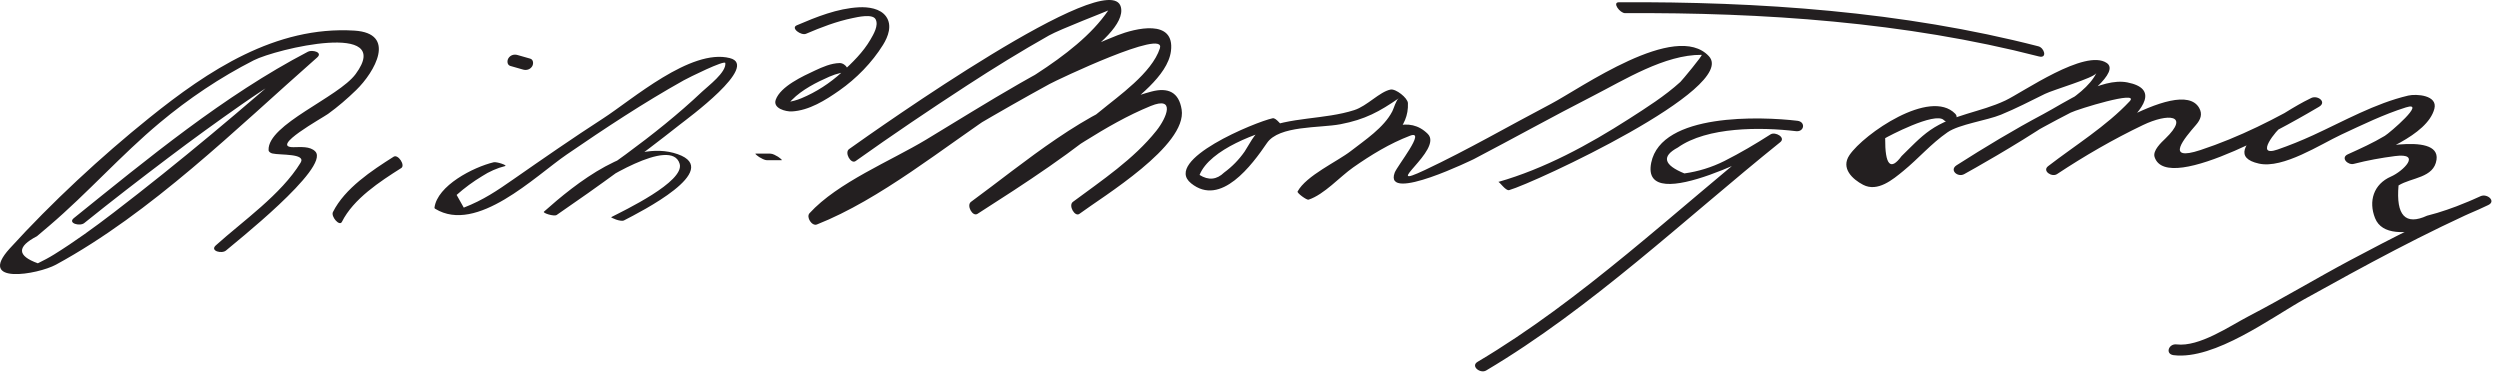 <?xml version="1.0" encoding="UTF-8"?>
<svg version="1.0" xmlns="http://www.w3.org/2000/svg" width="229" height="35" >
<path fill="#231F20" d="M7.715,20.434c2.533-2.04,5.11-4.024,7.704-5.986c2.222-1.68,4.478-3.314,6.762-4.909 c1.18-0.824,2.381-1.609,3.595-2.382c0.55-0.346,1.107-0.682,1.669-1.007c0.821-0.142,1.027-0.578,0.618-1.308 c-5.736,5.047-11.59,9.986-17.656,14.633c-1.762,1.351-3.561,2.657-5.446,3.83c-0.483,0.301-0.984,0.563-1.494,0.813 c-1.91-0.688-1.937-1.516-0.082-2.481c0.379-0.319,0.756-0.64,1.133-0.961c3.503-2.988,6.563-6.466,10.11-9.429 c2.657-2.219,5.527-4.149,8.611-5.721c2.049-1.045,12.938-3.643,9.341,1.253c-1.57,2.138-8.084,4.617-7.979,6.972 c0.008,0.171,0.21,0.274,0.352,0.308c0.707,0.168,3.113-0.028,2.582,0.843c-1.777,2.911-5.281,5.336-7.771,7.578 c-0.563,0.507,0.565,0.802,0.95,0.455c0.555-0.499,9.571-7.587,8.169-9.058c-0.484-0.507-1.378-0.396-2.009-0.395 c-2.216,0.005,2.664-2.68,3.174-3.048c0.921-0.665,1.764-1.395,2.579-2.186c1.695-1.647,3.75-5.208-0.178-5.446 c-7.208-0.437-13.384,3.656-18.771,7.99C9.242,14.36,4.737,18.538,0.895,22.758c-3.055,3.355,2.555,2.398,4.239,1.481 c8.747-4.763,16.473-12.424,23.915-18.972c0.559-0.492-0.466-0.726-0.833-0.535C20.5,8.76,13.521,14.539,6.765,19.978 C6.178,20.451,7.316,20.755,7.715,20.434L7.715,20.434 M36.06,14.354c-2.002,1.268-4.475,2.895-5.563,5.069c-0.203,0.406,0.6,1.344,0.821,0.901 c1.058-2.115,3.484-3.695,5.437-4.931C37.151,15.142,36.463,14.098,36.06,14.354L36.06,14.354 M46.748,6.041c0.389,0.111,0.777,0.222,1.167,0.333c0.313,0.089,0.641-0.006,0.825-0.29 c0.144-0.221,0.136-0.625-0.173-0.713c-0.389-0.111-0.777-0.223-1.167-0.333c-0.313-0.089-0.641,0.006-0.825,0.29 C46.431,5.549,46.439,5.953,46.748,6.041L46.748,6.041 M45.224,14.863c-1.873,0.448-5.175,2.144-5.427,4.166c0.005,0.044,0.028,0.076,0.069,0.097 c3.809,2.329,9.143-2.983,12.05-4.975c3.49-2.391,7.026-4.73,10.721-6.796c0.423-0.236,3.766-1.894,3.803-1.578 c0.101,0.852-1.574,2.096-2.116,2.609c-4.364,4.13-9.515,7.572-14.456,10.972c0.834-0.574,0.997,0.426,1.887-0.32 c0.637-0.534,1.308-1.024,1.979-1.515c1.098-0.803,7.763-5.083,8.523-2.518c0.484,1.632-5.118,4.29-6.269,4.884 c-0.071,0.037,0.862,0.458,1.171,0.299c1.516-0.783,9.078-4.607,4.917-6.067c-4.212-1.479-9.395,2.728-12.254,5.269 c-0.138,0.123,0.931,0.463,1.171,0.299c3.84-2.635,7.613-5.375,11.266-8.264c0.651-0.515,7.354-5.401,4.594-6.104 c-3.575-0.911-8.941,3.802-11.607,5.524c-2.775,1.793-5.492,3.678-8.203,5.566c-1.509,1.051-2.761,1.907-4.563,2.607 c-0.218-0.388-0.436-0.776-0.654-1.164c0.731-0.648,1.515-1.225,2.352-1.729c0.596-0.393,1.39-0.746,2.079-0.911 C46.542,15.148,45.49,14.799,45.224,14.863L45.224,14.863 M76.912,5.776c-0.786,0.016-1.563,0.358-2.26,0.684c-1.084,0.506-3.154,1.445-3.594,2.675 c-0.285,0.797,0.931,1.1,1.47,1.072c1.586-0.082,3.092-1.034,4.353-1.917c1.564-1.095,2.991-2.553,4.003-4.178 c0.476-0.766,0.857-1.784,0.285-2.596c-0.532-0.752-1.649-0.891-2.489-0.848c-1.973,0.102-3.9,0.882-5.694,1.649 c-0.595,0.254,0.403,0.966,0.845,0.777c1.385-0.593,2.792-1.134,4.272-1.438c0.424-0.087,1.817-0.419,2.099,0.104 c0.306,0.568-0.195,1.393-0.47,1.868c-0.66,1.141-1.662,2.121-2.627,3c-1.088,0.992-2.343,1.809-3.703,2.374 c-0.425,0.177-0.868,0.299-1.325,0.352c-0.378,0.043,0.11,0.331,0.167,0.169c0.054-0.151,0.199-0.272,0.307-0.382 c0.909-0.925,2.232-1.6,3.414-2.116c0.332-0.145,0.675-0.262,1.028-0.342c0.063-0.014,0.419-0.05,0.243-0.047 C78.056,6.619,77.467,5.765,76.912,5.776L76.912,5.776 M70.263,14.674c0.444,0,0.889,0,1.333,0c0.125,0-0.307-0.305-0.328-0.317 c-0.202-0.116-0.476-0.285-0.718-0.285c-0.444,0-0.889,0-1.333,0c-0.125,0,0.307,0.305,0.328,0.317 C69.747,14.505,70.021,14.674,70.263,14.674L70.263,14.674 M78.372,14.755c3.352-2.386,6.764-4.688,10.212-6.931c2.456-1.598,4.95-3.136,7.502-4.575 c1.006-0.568,5.402-2.253,5.428-2.291c-3,4.422-9.865,7.638-14.238,10.455c-4.071,2.622-8.519,6.257-13.043,8.05 c0.226,0.343,0.452,0.686,0.679,1.029c1.791-1.959,5.208-3.347,7.437-4.723c4.534-2.798,9.118-5.518,13.792-8.075 c0.691-0.378,10.719-5.147,10.104-3.266c-0.739,2.265-3.789,4.366-5.48,5.765c-3.706,3.066-7.775,5.707-11.82,8.296 c0.198,0.366,0.397,0.732,0.596,1.099c3.189-2.334,6.464-4.556,9.815-6.65c1.936-1.209,3.926-2.361,6.041-3.226 c2.296-0.938,1.494,1.047,0.528,2.262c-2.065,2.596-5.006,4.557-7.646,6.516c-0.444,0.33,0.177,1.41,0.596,1.099 c2.118-1.571,9.887-6.247,9.364-9.554c-0.253-1.597-1.244-2.049-2.767-1.648C99.568,9.939,93.8,14.935,88.942,18.49 c-0.438,0.32,0.142,1.39,0.596,1.099c4.404-2.819,8.856-5.701,12.823-9.127c1.563-1.35,4.604-3.479,4.897-5.776 c0.384-3.008-3.291-2.085-4.902-1.452c-6.146,2.414-11.903,6.17-17.536,9.565c-3.22,1.94-8.097,3.919-10.67,6.735 c-0.325,0.355,0.22,1.21,0.679,1.028c5.841-2.314,11.581-7.055,16.796-10.496c1.747-1.153,11.81-6.473,11.045-9.427 c-1.01-3.895-22.343,11.201-24.895,13.018C77.326,13.977,77.944,15.06,78.372,14.755L78.372,14.755 M116.573,10.833c-1.561,0.332-10.1,3.831-7.469,5.958c2.722,2.202,5.594-1.699,6.949-3.69 c1.105-1.623,4.84-1.361,6.72-1.719c2.287-0.436,3.595-1.17,5.353-2.38c-0.249,0.171-0.446,0.912-0.588,1.19 c-0.771,1.506-2.519,2.644-3.799,3.641c-1.233,0.96-4.096,2.254-4.881,3.71c-0.073,0.135,0.839,0.801,1.002,0.748 c1.438-0.472,2.868-2.1,4.086-2.952c1.637-1.146,3.348-2.193,5.217-2.908c1.527-0.584-1.181,2.762-1.41,3.386 c-1.045,2.846,7.386-1.314,7.231-1.233c3.646-1.906,7.242-3.909,10.907-5.782c2.893-1.479,6.613-3.814,9.979-3.778 c0.148,0.001-1.809,2.356-1.946,2.48c-1.431,1.298-3.102,2.353-4.722,3.394c-3.684,2.364-7.737,4.564-11.964,5.769 c0.119-0.034,0.679,0.84,1.002,0.748c2.305-0.657,21.012-9.334,18.297-12.265C153.5,1.87,144.78,8.093,142.063,9.518 c-3.842,2.015-7.604,4.199-11.53,6.05c-4.286,2.022,1.707-1.857,0.254-3.301c-3.405-3.384-8.929,4.292-11.928,5.276 c0.334,0.249,0.668,0.498,1.002,0.748c1.747-3.242,9.313-4.345,9.105-8.847c-0.021-0.475-1.115-1.333-1.588-1.24 c-1.006,0.199-2.135,1.497-3.324,1.881c-2.732,0.882-5.911,0.604-8.512,1.791c-0.617,0.282-1.189,1.502-1.534,2.007 c-0.52,0.746-1.146,1.387-1.877,1.922c-0.68,0.662-1.43,0.735-2.251,0.22c0.935-2.347,5.406-3.958,7.695-4.445 C117.429,11.611,116.916,10.759,116.573,10.833L116.573,10.833 M148.86,1.205c12.618-0.07,25.662,0.811,37.903,3.965c0.794,0.205,0.502-0.786-0.047-0.928 C174.288,1.04,161.1,0.136,148.288,0.207C147.654,0.21,148.379,1.208,148.86,1.205L148.86,1.205 M164.643,11.064c-3.34-0.397-12.458-0.737-13.391,3.837c-1.062,5.203,11.459-1.635,11.712-1.797 c-0.297-0.238-0.593-0.477-0.89-0.714c-8.63,6.938-17.188,15.102-26.724,20.751c-0.675,0.4,0.247,1.112,0.779,0.797 c9.622-5.701,18.24-13.918,26.944-20.916c0.531-0.427-0.462-0.988-0.89-0.714c-1.386,0.887-2.761,1.699-4.229,2.44 c-1.162,0.58-2.384,0.959-3.665,1.138c-1.904-0.776-2.106-1.566-0.605-2.369c2.689-1.915,7.62-1.883,10.821-1.502 C165.279,12.106,165.42,11.157,164.643,11.064L164.643,11.064 M179.093,10.413c-2.301-2.343-8.36,1.85-9.68,3.791c-0.827,1.215,0.292,2.224,1.248,2.723 c1.331,0.695,2.729-0.488,3.683-1.268c1.409-1.152,2.534-2.494,4.053-3.543c1.062-0.733,3.603-1.081,4.892-1.61 c1.372-0.563,2.697-1.249,4.026-1.904c0.772-0.381,4.49-1.455,4.714-1.908c-1.163,2.353-5.532,4.188-7.697,5.498 c-1.68,1.016-3.385,1.995-5.104,2.941c0.231,0.271,0.464,0.543,0.695,0.814c3.166-2.018,6.413-3.919,9.754-5.631 c0.591-0.302,6.387-2.095,5.403-1.042c-2.126,2.275-5.023,4.056-7.473,5.947c-0.567,0.438,0.345,1.038,0.815,0.727 c2.522-1.669,5.147-3.189,7.876-4.494c2.292-1.096,4.341-0.973,2.046,1.241c-0.366,0.354-1.178,1.095-0.983,1.692 c1.175,3.613,13.33-3.59,15.062-4.606c0.731-0.429-0.105-1.073-0.695-0.814c-0.979,0.43-9.336,5.02-4.807,6.02 c2.212,0.488,5.643-1.773,7.544-2.659c1.939-0.903,3.867-1.844,5.912-2.489c1.965-0.62-1.493,2.344-1.933,2.607 c-1.081,0.648-2.237,1.169-3.384,1.688c-0.693,0.314,0,1.019,0.55,0.876c1.242-0.322,2.5-0.548,3.771-0.713 c2.494-0.325,0.748,1.388-0.371,1.877c-1.602,0.701-2.072,2.263-1.454,3.812c1.252,3.133,8.647-0.394,10.366-1.204 c0.747-0.353-0.093-1.078-0.695-0.814c-4.071,1.784-8.046,3.786-11.965,5.877c-3.123,1.667-6.155,3.492-9.296,5.126 c-1.743,0.907-4.51,2.826-6.597,2.576c-0.726-0.087-1.069,0.891-0.258,0.988c3.755,0.45,8.979-3.473,11.964-5.129 c5.525-3.067,11.052-6.085,16.847-8.625c-0.231-0.271-0.464-0.543-0.695-0.814c-0.725,0.342-1.467,0.64-2.213,0.932 c-0.58,0.22-1.167,0.42-1.761,0.601c-0.311,0.085-0.621,0.171-0.932,0.257c-1.985,0.911-2.857-0.012-2.616-2.77 c1.18-0.738,3.243-0.674,3.48-2.36c0.378-2.686-6.896-0.836-7.98-0.555c0.183,0.292,0.366,0.584,0.55,0.876 c1.956-0.886,6.591-2.512,7.233-4.987c0.325-1.251-1.664-1.377-2.394-1.206c-3.051,0.717-5.898,2.34-8.728,3.637 c-1.068,0.489-2.134,0.921-3.24,1.305c-2.17,0.752-0.11-1.81,0.462-2.187c1.038-0.684,2.195-1.23,3.333-1.729 c-0.231-0.271-0.464-0.543-0.695-0.814c-3.229,1.895-6.611,3.605-10.17,4.779c-3.34,1.102-1.431-1.12-0.406-2.303 c0.425-0.491,0.617-0.986,0.295-1.554c-1.771-3.121-12.072,4.156-13.719,5.245c0.271,0.242,0.544,0.484,0.815,0.727 c1.185-0.915,12.011-7.191,6.327-8.313c-2.389-0.472-5.767,1.875-7.695,2.899c-2.714,1.44-5.357,3.037-7.947,4.688 c-0.694,0.443,0.103,1.141,0.695,0.814c1.464-0.807,15.387-8.59,13.06-10.178c-1.973-1.347-7.692,2.681-9.297,3.438 c-2.304,1.086-4.77,1.256-6.874,2.709c-0.961,0.664-1.789,1.569-2.625,2.379c-1.018,1.384-1.52,0.837-1.504-1.642 c0.156-0.104,4.58-2.462,5.374-1.654C178.495,11.447,179.611,10.94,179.093,10.413L179.093,10.413z"/>
</svg>
